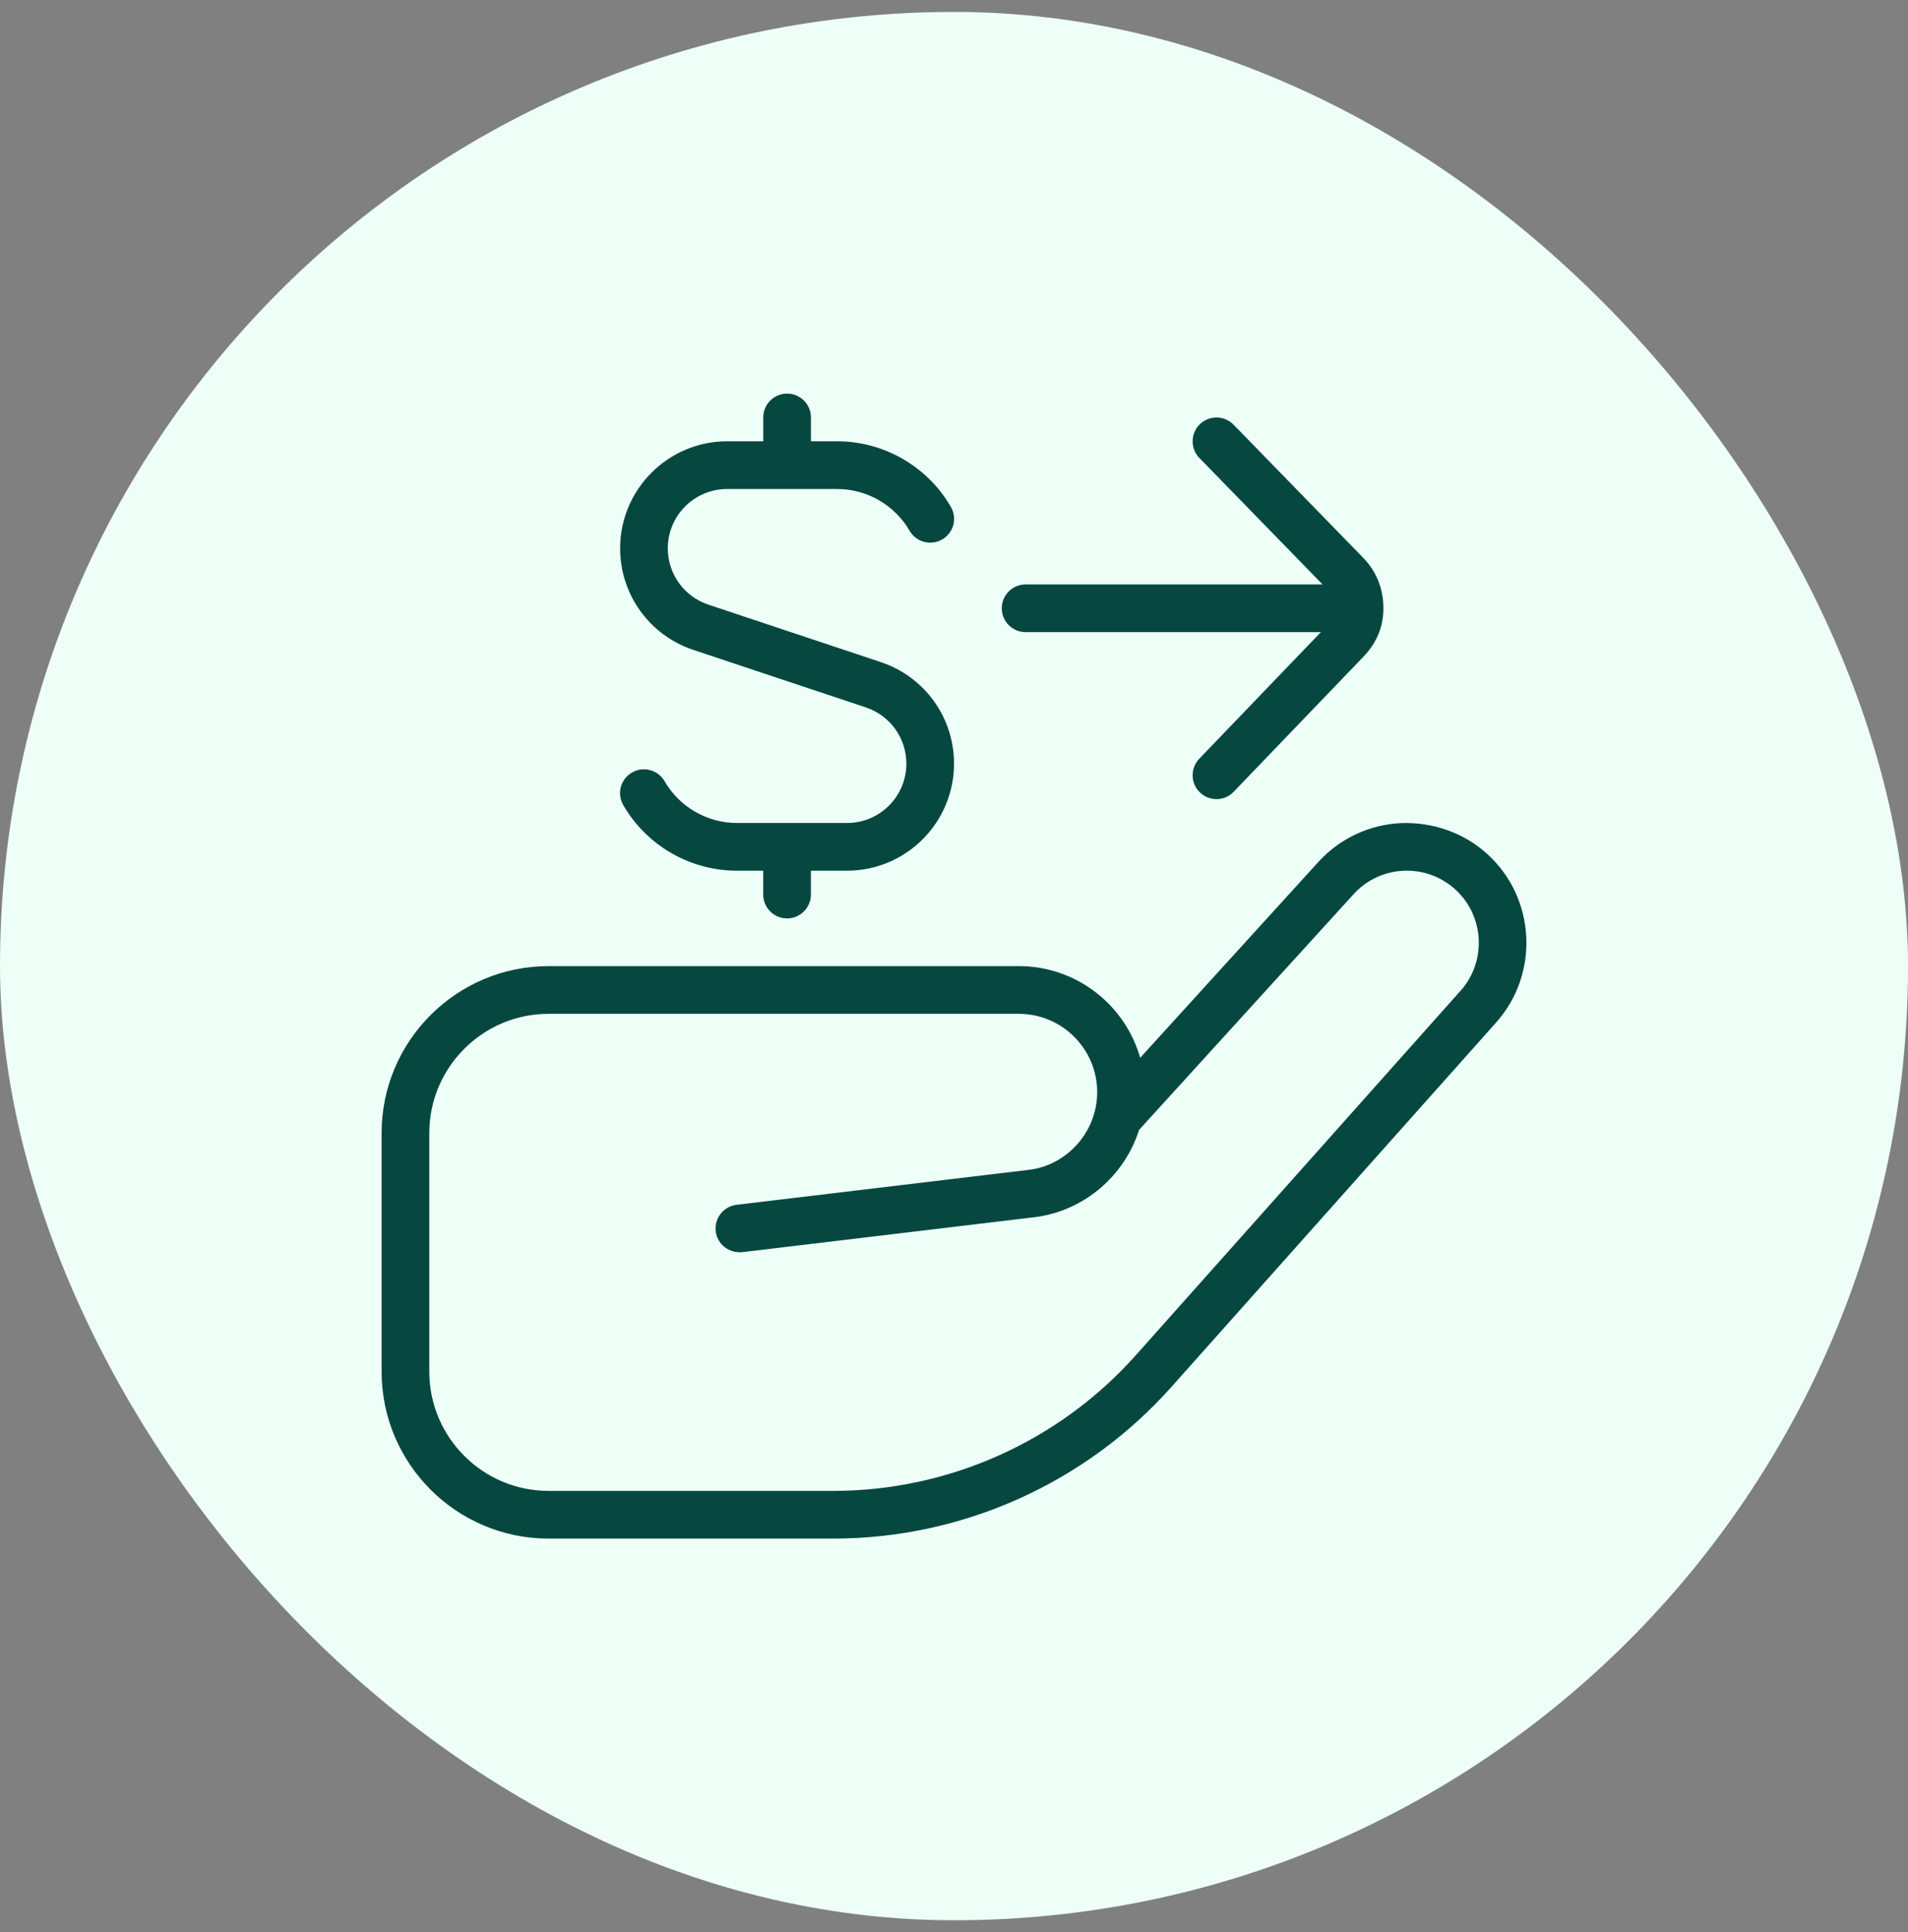 <svg width="80" height="81" viewBox="0 0 80 81" fill="none" xmlns="http://www.w3.org/2000/svg">
<rect x="0" y="0" width="80" height="81" fill="#808080" stroke="none"/>
<rect y="0.5" width="80" height="80" rx="40" fill="#EEFFF8"/>
<path d="M62.368 35.809C61.376 34.905 60.085 34.461 58.749 34.505C57.409 34.569 56.173 35.149 55.271 36.141L47.806 44.345C47.178 42.129 45.136 40.501 42.719 40.501H23.001C19.14 40.501 16 43.641 16 47.501V57.5C16 61.36 19.14 64.5 23.001 64.5H34.932C40.347 64.5 45.518 62.182 49.12 58.138L62.734 42.861C64.556 40.817 64.392 37.653 62.368 35.809ZM61.242 41.531L47.628 56.808C44.406 60.426 39.777 62.5 34.932 62.5H23.001C20.242 62.5 18 60.256 18 57.5V47.501C18 44.745 20.242 42.501 23.001 42.501H42.717C44.528 42.501 46.004 43.975 46.004 45.785C46.004 47.409 44.791 48.807 43.207 49.033L30.884 50.507C30.336 50.573 29.944 51.071 30.01 51.618C30.074 52.166 30.574 52.547 31.122 52.492L43.469 51.015C45.512 50.723 47.158 49.259 47.76 47.367L56.753 37.487C57.295 36.891 58.039 36.541 58.845 36.503C59.641 36.467 60.423 36.743 61.022 37.289C62.24 38.399 62.338 40.301 61.242 41.533V41.531ZM26.001 22.988C26.001 20.514 28.014 18.5 30.488 18.5H32.002V17.5C32.002 16.948 32.45 16.5 33.002 16.5C33.554 16.5 34.002 16.948 34.002 17.5V18.5H35.104C37.063 18.5 38.889 19.554 39.869 21.25C40.147 21.728 39.983 22.34 39.503 22.616C39.029 22.888 38.415 22.73 38.137 22.25C37.513 21.17 36.349 20.5 35.102 20.5H30.486C29.114 20.5 28 21.616 28 22.988C28 24.06 28.684 25.008 29.702 25.348L36.933 27.758C38.769 28.369 40.001 30.079 40.001 32.013C40.001 34.487 37.989 36.501 35.514 36.501H34V37.501C34 38.053 33.552 38.501 33 38.501C32.448 38.501 32 38.053 32 37.501V36.501H30.898C28.94 36.501 27.113 35.449 26.133 33.751C25.855 33.273 26.019 32.661 26.499 32.385C26.969 32.107 27.585 32.269 27.866 32.751C28.489 33.831 29.654 34.501 30.9 34.501H35.516C36.889 34.501 38.003 33.385 38.003 32.013C38.003 30.941 37.319 29.993 36.3 29.654L29.07 27.244C27.233 26.632 26.001 24.922 26.001 22.988ZM42.003 25.5C42.003 24.948 42.451 24.5 43.003 24.5H55.453L50.288 19.198C49.904 18.802 49.912 18.17 50.308 17.784C50.702 17.404 51.336 17.406 51.722 17.804L57.125 23.35C57.613 23.838 58.005 24.552 58.005 25.5C58.005 26.448 57.579 27.118 57.115 27.584L51.726 33.193C51.53 33.399 51.268 33.501 51.006 33.501C50.756 33.501 50.508 33.409 50.312 33.221C49.914 32.839 49.902 32.205 50.284 31.807L55.383 26.5H43.003C42.451 26.5 42.003 26.052 42.003 25.5Z" fill="#064840"/>
</svg>
